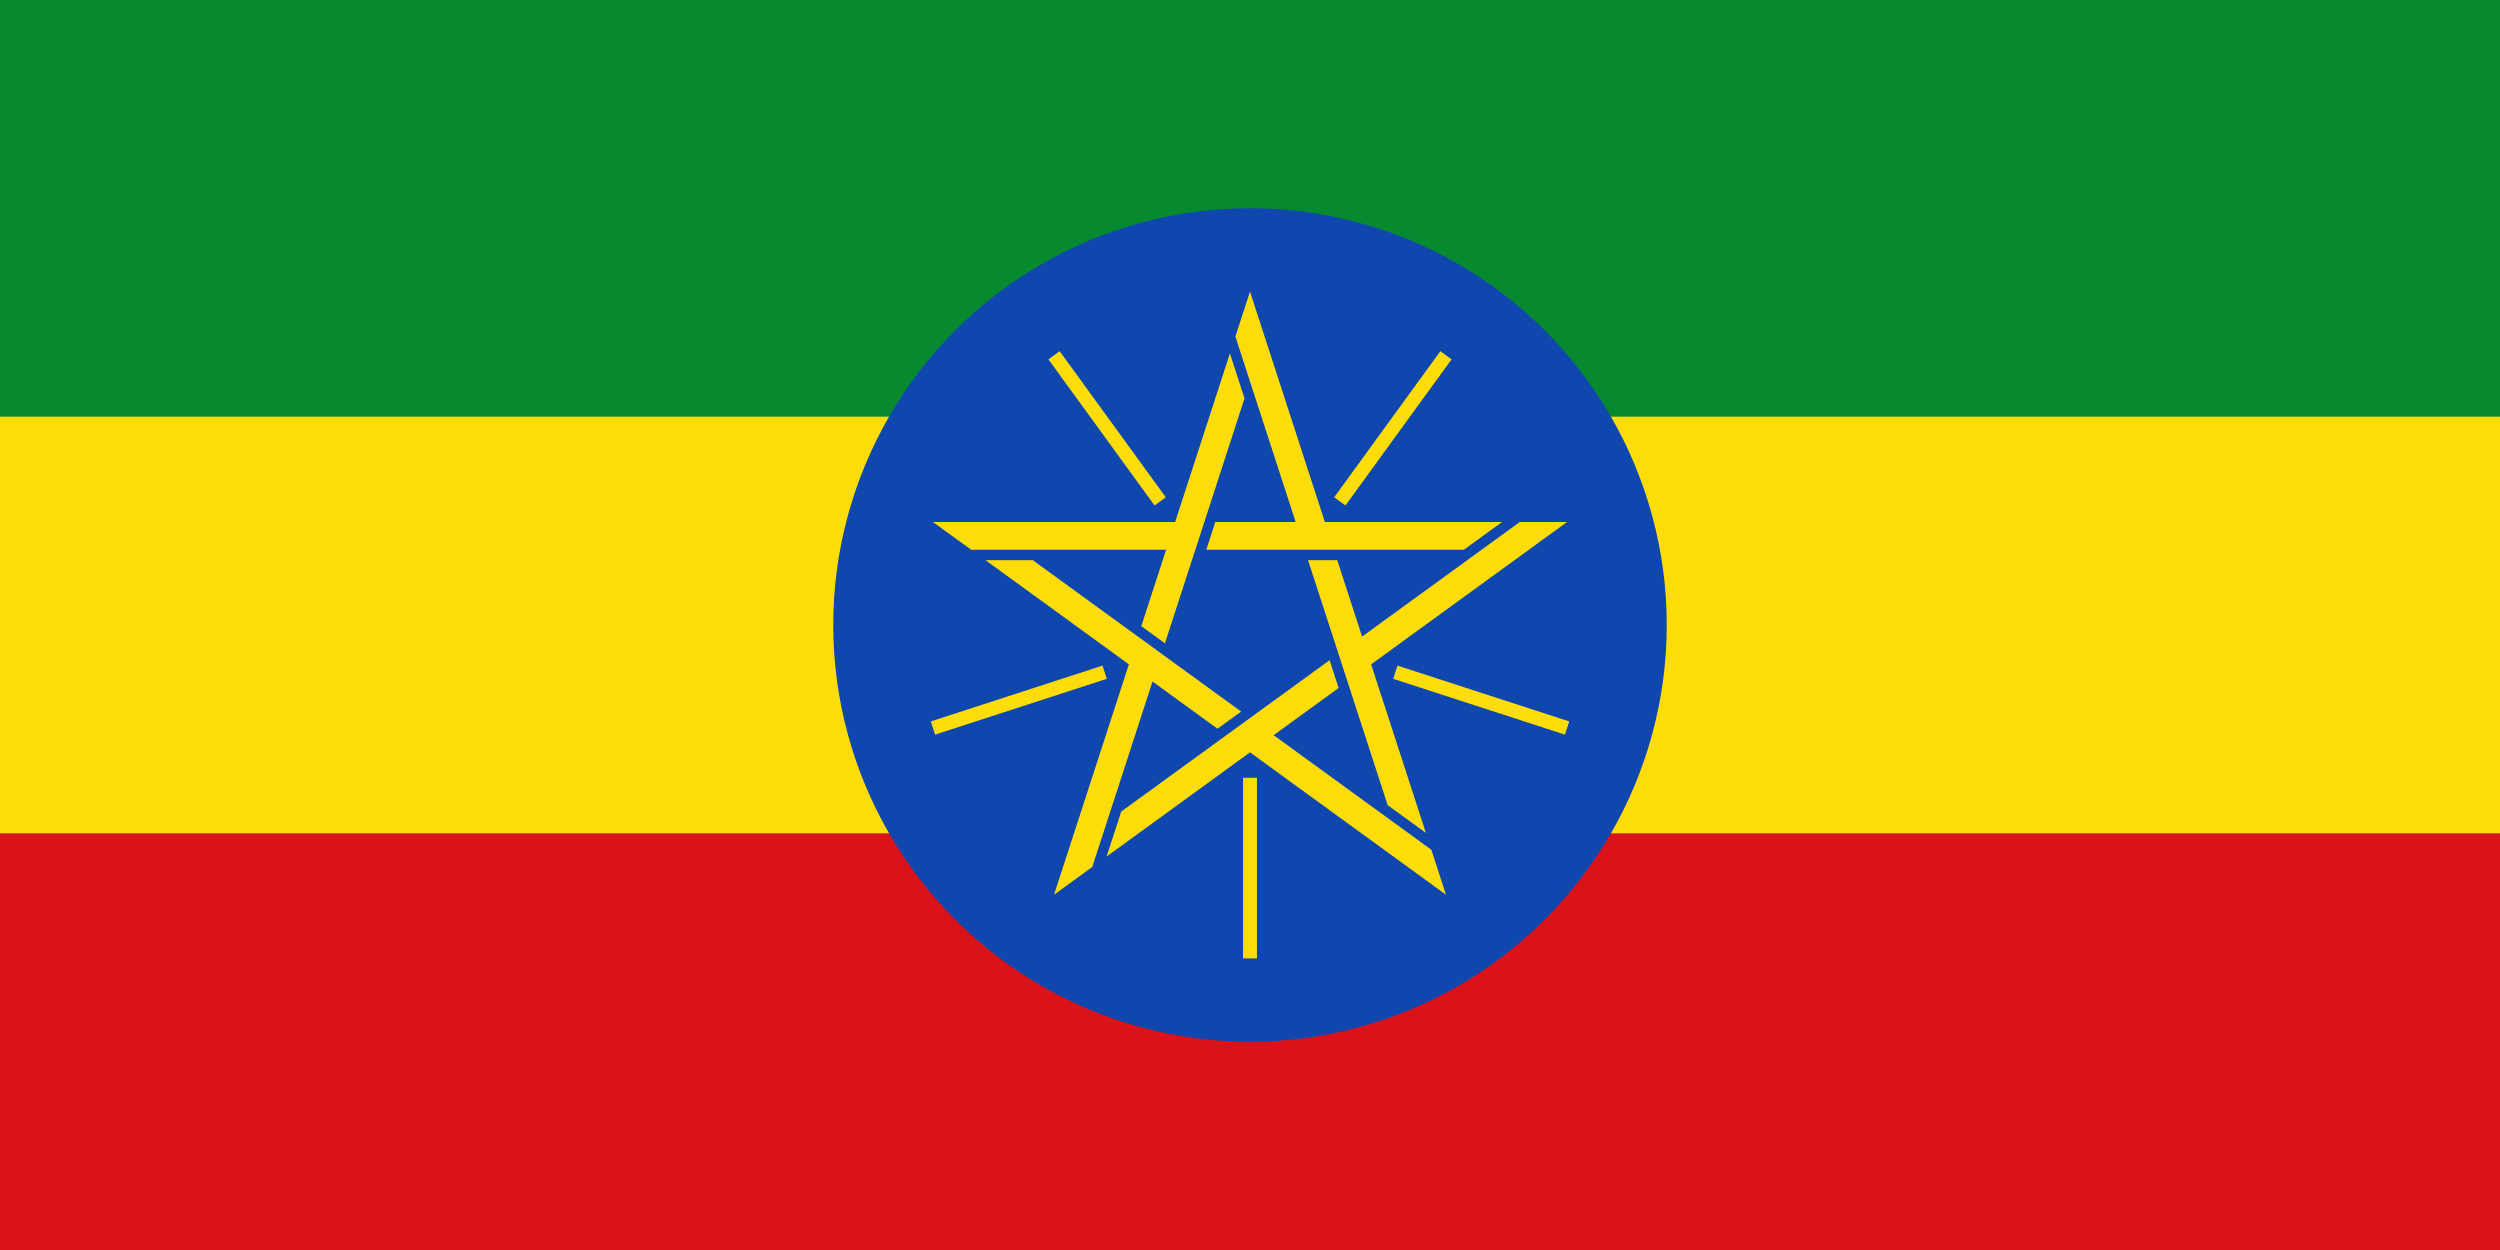 <svg xmlns="http://www.w3.org/2000/svg" xmlns:xlink="http://www.w3.org/1999/xlink" width="1200" height="600"><path fill="#da121a" d="M0 0h1200v600H0z"/><path fill="#fcdd09" d="M0 0h1200v400H0z"/><path fill="#078930" d="M0 0h1200v200H0z"/><g transform="translate(600 300) scale(1.667)"><circle r="120" fill="#0f47af"/><g id="a"><path fill="#fcdd09" d="m0-96-4.206 12.944 17.348 53.39h-23.13l-2.599 8h74.163l11.011-8H21.553z"/><path stroke="#fcdd09" stroke-width="4" d="m25.863-35.597 30.564-42.069"/></g><use xlink:href="#a" width="100%" height="100%" transform="rotate(72)"/><use xlink:href="#a" width="100%" height="100%" transform="rotate(144)"/><use xlink:href="#a" width="100%" height="100%" transform="rotate(-144)"/><use xlink:href="#a" width="100%" height="100%" transform="rotate(-72)"/></g></svg>